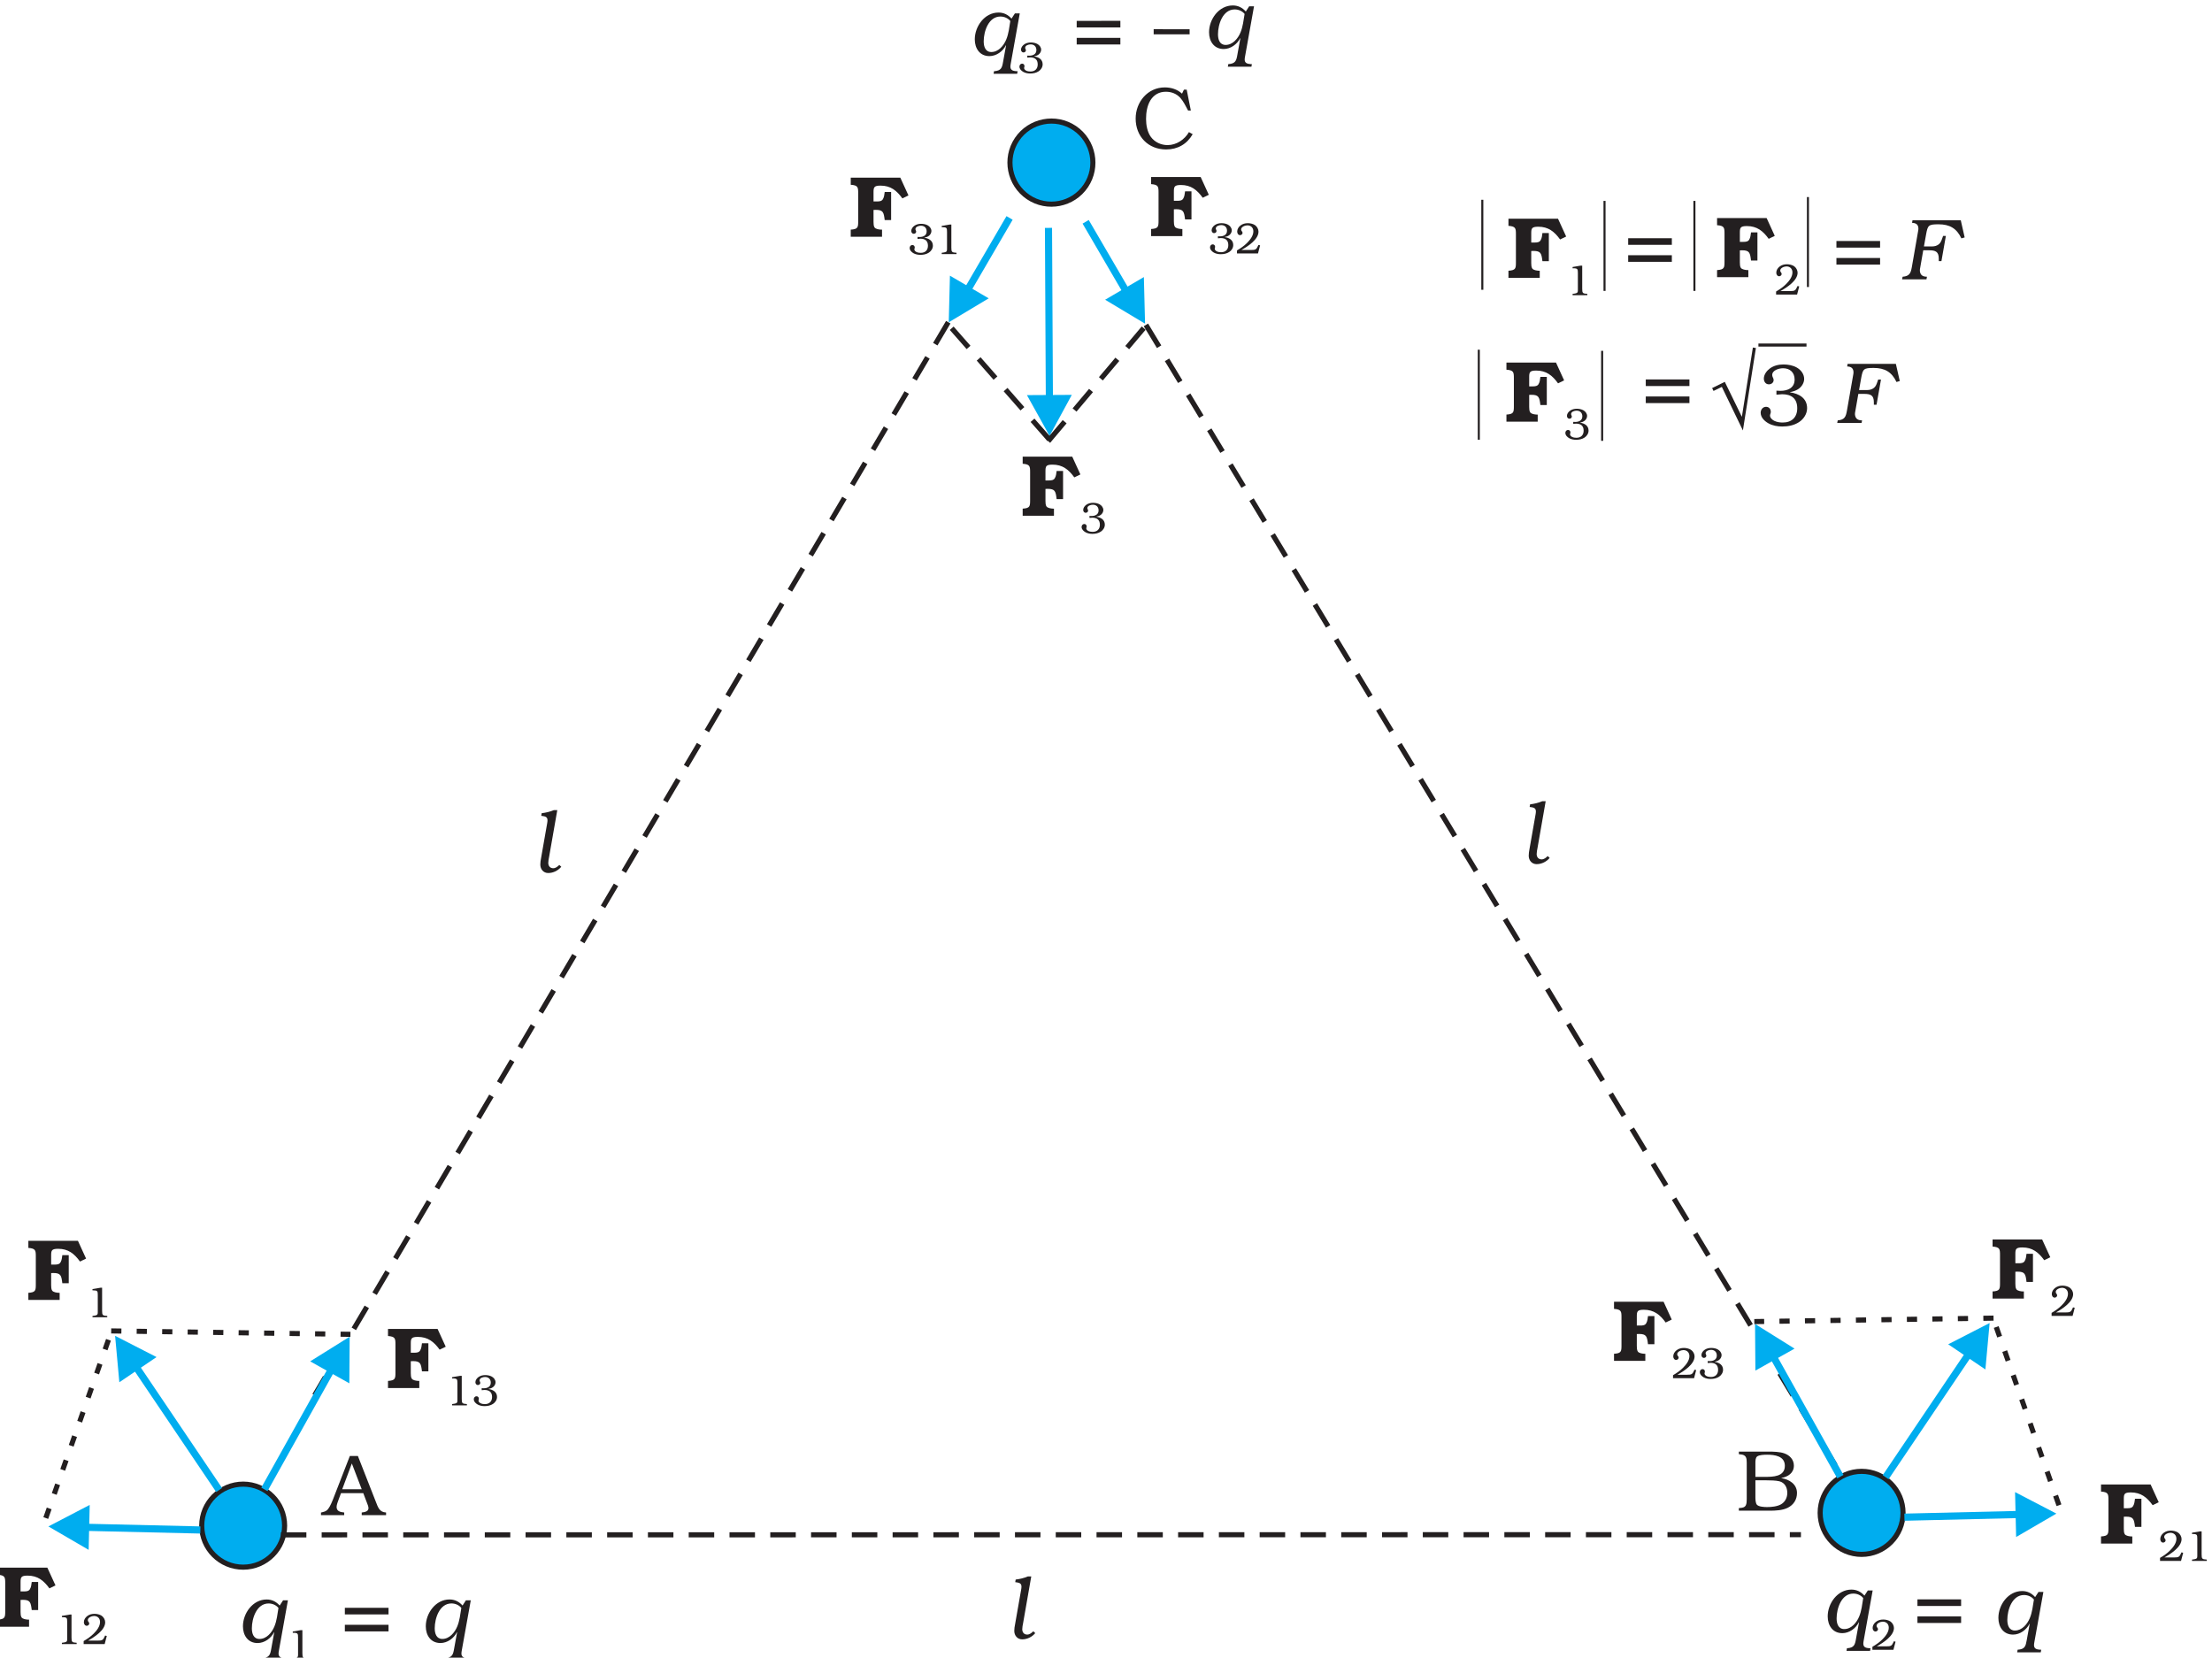 <?xml version="1.0" encoding="UTF-8" standalone="no"?>
<svg
   xmlns:dc="http://purl.org/dc/elements/1.1/"
   xmlns:cc="http://creativecommons.org/ns#"
   xmlns:rdf="http://www.w3.org/1999/02/22-rdf-syntax-ns#"
   xmlns:svg="http://www.w3.org/2000/svg"
   xmlns="http://www.w3.org/2000/svg"
   xmlns:sodipodi="http://sodipodi.sourceforge.net/DTD/sodipodi-0.dtd"
   xmlns:inkscape="http://www.inkscape.org/namespaces/inkscape"
   width="197.897mm"
   height="148.311mm"
   viewBox="0 0 197.897 148.311"
   version="1.1"
   id="svg15504"
   inkscape:version="1.0.2 (e86c870, 2021-01-15)"
   sodipodi:docname="1-10.svg">
  <defs
     id="defs15498">
    <clipPath
       clipPathUnits="userSpaceOnUse"
       id="clipPath14760">
      <path
         d="m 587.637,1691.25 907.983,0.13 0.09,-679.99 -907.983,-0.12 z"
         id="path14758" />
    </clipPath>
  </defs>
  <sodipodi:namedview
     id="base"
     pagecolor="#ffffff"
     bordercolor="#666666"
     borderopacity="1.0"
     inkscape:pageopacity="0.0"
     inkscape:pageshadow="2"
     inkscape:zoom="0.35"
     inkscape:cx="-17.849029"
     inkscape:cy="368.20291"
     inkscape:document-units="mm"
     inkscape:current-layer="layer1"
     inkscape:document-rotation="0"
     showgrid="false"
     inkscape:window-width="1624"
     inkscape:window-height="1020"
     inkscape:window-x="228"
     inkscape:window-y="0"
     inkscape:window-maximized="0" />
  <g
     inkscape:label="Layer 1"
     inkscape:groupmode="layer"
     id="layer1"
     transform="translate(-6.612,-50.746)">
    <g
       id="g14754"
       transform="matrix(0.219,0,0,-0.219,-123.232,420.947)">
      <g
         id="g14756"
         clip-path="url(#clipPath14760)">
        <g
           id="g14762"
           transform="translate(964.016,1610.57)">
          <path
             d="m 0,0 -3.328,7.27 h -20.25 V 4.36 c 2.972,-0.21 3.042,-1.03 3.042,-3.47 V -10.5 c 0,-2.52 -0.07,-3.29 -3.042,-3.47 v -2.91 h 12.781 v 2.91 h -0.391 c -0.781,0.03 -2.16,0.21 -2.656,0.88 -0.391,0.54 -0.426,1.57 -0.426,2.27 v 4.9 c 0.32,0 0.602,0.03 0.887,0.03 3.043,0 3.293,-0.99 3.68,-4.18 h 2.621 V 1.42 h -2.621 c -0.141,-0.99 -0.211,-2.09 -0.743,-2.94 -0.461,-0.85 -1.488,-0.93 -2.371,-0.93 h -1.453 v 3.66 c 0,2.09 0.145,2.8 2.867,2.8 4.11,0 6.586,-1.99 8.922,-5.22 L 0,0"
             style="fill:#231f20;fill-opacity:1;fill-rule:evenodd;stroke:none"
             id="path14764" />
          <g
             id="g14766"
             transform="translate(4.867,-17.67)">
            <path
               d="m 0,0 c 1.91,0 3.097,-0.87 3.097,-2.87 0,-1.85 -1.132,-2.91 -2.957,-2.91 -0.585,0 -1.222,0.08 -1.753,0.35 -0.387,0.19 -0.848,0.6 -0.848,1.07 0,0.12 0.035,0.23 0.07,0.33 0.055,0.16 0.09,0.25 0.09,0.43 0,0.58 -0.375,1.02 -0.977,1.02 -0.652,0 -1.093,-0.58 -1.093,-1.2 0,-0.98 0.793,-1.72 1.574,-2.17 0.867,-0.48 1.855,-0.65 2.832,-0.65 1.203,0 2.391,0.23 3.418,0.89 0.953,0.62 1.66,1.69 1.66,2.85 0,2.06 -1.66,2.98 -3.484,3.25 v 0.03 c 0.722,0.16 1.293,0.31 1.894,0.78 0.563,0.44 0.989,1.19 0.989,1.92 0,1 -0.672,1.86 -1.52,2.34 C 2.211,5.9 1.203,6.08 0.316,6.08 -0.692,6.07 -1.649,5.86 -2.481,5.26 -3.117,4.8 -3.719,4.01 -3.719,3.18 c 0,-0.6 0.356,-1.17 1.027,-1.17 0.512,0 0.973,0.34 0.973,0.89 0,0.18 -0.07,0.35 -0.16,0.51 -0.051,0.14 -0.141,0.32 -0.141,0.48 0,1.03 1.418,1.41 2.231,1.41 1.418,0 2.355,-0.87 2.355,-2.31 0,-1.7 -1.398,-2.3 -2.902,-2.3 L -1.153,0.72 V -0.1 L 0,0"
               style="fill:#231f20;fill-opacity:1;fill-rule:evenodd;stroke:none"
               id="path14768" />
            <g
               id="g14770"
               transform="translate(12.656,5.78)">
              <path
                 d="M 0,0 H -0.656 L -3.93,-0.55 v -0.54 h 0.356 c 1.699,0 1.805,-0.33 1.805,-1.91 v -6.77 c 0,-0.3 0,-0.66 -0.055,-0.87 -0.051,-0.25 -0.16,-0.41 -0.371,-0.51 -0.477,-0.25 -1.203,-0.3 -1.735,-0.39 v -0.53 h 6.036 v 0.53 C 0.195,-11.4 0,-11.26 0,-9.4 V 0"
                 style="fill:#231f20;fill-opacity:1;fill-rule:evenodd;stroke:none"
                 id="path14772" />
              <g
                 id="g14774"
                 transform="translate(-289.305,-548.52)">
                <path
                   d="m 0,0 c 9.329,0 16.93,7.61 16.926,16.95 0,9.34 -7.601,16.96 -16.93,16.96 -9.324,0 -16.925,-7.62 -16.925,-16.96 C -16.925,7.61 -9.324,-0.01 0,0"
                   style="fill:#00adef;fill-opacity:1;fill-rule:evenodd;stroke:none"
                   id="path14776" />
                <g
                   id="g14778"
                   transform="matrix(0.999,1.369e-4,-1.371e-4,1.001,-1.54e-4,-0.003)">
                  <path
                     d="M 0,0 C 9.337,0 16.947,7.61 16.944,16.94 16.945,26.28 9.338,33.89 0.001,33.89 -9.332,33.89 -16.942,26.28 -16.943,16.94 -16.94,7.61 -9.333,0 0,0 Z"
                     style="fill:none;stroke:#231f20;stroke-width:2.085;stroke-linecap:butt;stroke-linejoin:miter;stroke-miterlimit:2.613;stroke-dasharray:none;stroke-opacity:1"
                     id="path14780" />
                  <g
                     id="g14782"
                     transform="matrix(1.001,-1.369e-4,1.371e-4,0.999,340.084,587.268)">
                    <path
                       d="m 0,0 c -7.74,5.23 -18.31,3.17 -23.54,-4.58 -5.21,-7.76 -3.16,-18.34 4.58,-23.57 7.75,-5.23 18.31,-3.17 23.53,4.58 C 9.79,-15.81 7.74,-5.23 0,0"
                       style="fill:#00adef;fill-opacity:1;fill-rule:evenodd;stroke:none"
                       id="path14784" />
                    <g
                       id="g14786"
                       transform="matrix(0.999,1.369e-4,-1.371e-4,1.001,6.919e-4,0.002)">
                      <path
                         d="m 0,0 c -7.75,5.23 -18.33,3.17 -23.56,-4.57 -5.22,-7.76 -3.17,-18.33 4.58,-23.56 7.75,-5.23 18.33,-3.18 23.55,4.58 C 9.8,-15.8 7.75,-5.23 0,0 Z"
                         style="fill:none;stroke:#231f20;stroke-width:2.085;stroke-linecap:butt;stroke-linejoin:miter;stroke-miterlimit:2.613;stroke-dasharray:none;stroke-opacity:1"
                         id="path14788" />
                      <g
                         id="g14790"
                         transform="translate(-51.687,-79.19)">
                        <path
                           d="M 0,0 -259.173,-437.92"
                           style="fill:none;stroke:#231f20;stroke-width:2.085;stroke-linecap:butt;stroke-linejoin:miter;stroke-miterlimit:2.613;stroke-dasharray:10.423, 6.254;stroke-dashoffset:0;stroke-opacity:1"
                           id="path14792" />
                        <g
                           id="g14794"
                           transform="translate(-272.975,-494.9)">
                          <path
                             d="M 0,0 H 621.592"
                             style="fill:none;stroke:#231f20;stroke-width:2.085;stroke-linecap:butt;stroke-linejoin:miter;stroke-miterlimit:2.613;stroke-dasharray:10.423, 6.254;stroke-dashoffset:0;stroke-opacity:1"
                             id="path14796" />
                          <g
                             id="g14798"
                             transform="translate(353.802,493.79)">
                            <path
                               d="M 0,0 283.28,-467.91"
                               style="fill:none;stroke:#231f20;stroke-width:2.085;stroke-linecap:butt;stroke-linejoin:miter;stroke-miterlimit:2.613;stroke-dasharray:10.423, 6.254;stroke-dashoffset:0;stroke-opacity:1"
                               id="path14800" />
                            <g
                               id="g14802"
                               transform="translate(-433.357,-490.7)">
                              <path
                                 d="M 0,0 46.626,-1.09"
                                 style="fill:none;stroke:#00adef;stroke-width:2.918;stroke-linecap:butt;stroke-linejoin:miter;stroke-miterlimit:2.613;stroke-dasharray:none;stroke-opacity:1"
                                 id="path14804" />
                              <g
                                 id="g14806"
                                 transform="matrix(1.001,-1.369e-4,1.371e-4,0.999,1.378,9.144)">
                                <path
                                   d="M 0,0 -16.875,-8.79 -0.426,-18.36 0,0"
                                   style="fill:#00adef;fill-opacity:1;fill-rule:evenodd;stroke:none"
                                   id="path14808" />
                                <g
                                   id="g14810"
                                   transform="matrix(0.999,1.369e-4,-1.371e-4,1.001,19.055,56.215)">
                                <path
                                   d="M 0,0 33.849,-50.08"
                                   style="fill:none;stroke:#00adef;stroke-width:2.918;stroke-linecap:butt;stroke-linejoin:miter;stroke-miterlimit:2.613;stroke-dasharray:none;stroke-opacity:1"
                                   id="path14812" />
                                <g
                                   id="g14814"
                                   transform="matrix(1.001,-1.369e-4,1.371e-4,0.999,8.255,4.181)">
                                <path
                                   d="M 0,0 -16.926,8.68 -15.191,-10.29 0,0"
                                   style="fill:#00adef;fill-opacity:1;fill-rule:evenodd;stroke:none"
                                   id="path14816" />
                                <g
                                   id="g14818"
                                   transform="matrix(0.999,1.369e-4,-1.371e-4,1.001,364.739,391.898)">
                                <path
                                   d="M 0,0 -0.35,69.36"
                                   style="fill:none;stroke:#00adef;stroke-width:2.918;stroke-linecap:butt;stroke-linejoin:miter;stroke-miterlimit:2.613;stroke-dasharray:none;stroke-opacity:1"
                                   id="path14820" />
                                <g
                                   id="g14822"
                                   transform="matrix(1.001,-1.369e-4,1.371e-4,0.999,-9.174,1.103)">
                                <path
                                   d="M 0,0 9.25,-16.64 18.33,0.1 0,0"
                                   style="fill:#00adef;fill-opacity:1;fill-rule:evenodd;stroke:none"
                                   id="path14824" />
                                <g
                                   id="g14826"
                                   transform="matrix(0.999,1.369e-4,-1.371e-4,1.001,-284.243,-398.234)">
                                <path
                                   d="M 0,0 -27.297,-48.77"
                                   style="fill:none;stroke:#00adef;stroke-width:2.918;stroke-linecap:butt;stroke-linejoin:miter;stroke-miterlimit:2.613;stroke-dasharray:none;stroke-opacity:1"
                                   id="path14828" />
                                <g
                                   id="g14830"
                                   transform="matrix(1.001,-1.369e-4,1.371e-4,0.999,7.441,-5.483)">
                                <path
                                   d="M 0,0 0.14,19.04 -15.997,8.97 0,0"
                                   style="fill:#00adef;fill-opacity:1;fill-rule:evenodd;stroke:none"
                                   id="path14832" />
                                <g
                                   id="g14834"
                                   transform="matrix(0.999,1.369e-4,-1.371e-4,1.001,252.69,446.892)">
                                <path
                                   d="M 0,0 17.048,29.19"
                                   style="fill:none;stroke:#00adef;stroke-width:2.918;stroke-linecap:butt;stroke-linejoin:miter;stroke-miterlimit:2.613;stroke-dasharray:none;stroke-opacity:1"
                                   id="path14836" />
                                <g
                                   id="g14838"
                                   transform="matrix(1.001,-1.369e-4,1.371e-4,0.999,-7.342,5.625)">
                                <path
                                   d="M 0,0 -0.484,-19.04 15.836,-9.26 0,0"
                                   style="fill:#00adef;fill-opacity:1;fill-rule:evenodd;stroke:none"
                                   id="path14840" />
                                <g
                                   id="g14842"
                                   transform="matrix(0.999,1.369e-4,-1.371e-4,1.001,-342.641,-431.116)">
                                <path
                                   d="M 0,0 97.826,-1.4"
                                   style="fill:none;stroke:#231f20;stroke-width:2.085;stroke-linecap:butt;stroke-linejoin:miter;stroke-miterlimit:2.613;stroke-dasharray:4.169, 6.254;stroke-dashoffset:0;stroke-opacity:1"
                                   id="path14844" />
                                <g
                                   id="g14846"
                                   transform="translate(383.69,363.79)">
                                <path
                                   d="M 0,0 -41.646,47.35"
                                   style="fill:none;stroke:#231f20;stroke-width:2.085;stroke-linecap:butt;stroke-linejoin:miter;stroke-miterlimit:2.613;stroke-dasharray:10.423, 6.254;stroke-dashoffset:0;stroke-opacity:1"
                                   id="path14848" />
                                <g
                                   id="g14850"
                                   transform="translate(-384.805,-367.42)">
                                <path
                                   d="M 0,0 -27.466,-77.91"
                                   style="fill:none;stroke:#231f20;stroke-width:2.085;stroke-linecap:butt;stroke-linejoin:miter;stroke-miterlimit:2.613;stroke-dasharray:4.169, 6.254;stroke-dashoffset:0;stroke-opacity:1"
                                   id="path14852" />
                                <g
                                   id="g14854"
                                   transform="translate(384.335,366.71)">
                                <path
                                   d="M 0,0 40.48,47.84"
                                   style="fill:none;stroke:#231f20;stroke-width:2.085;stroke-linecap:butt;stroke-linejoin:miter;stroke-miterlimit:2.613;stroke-dasharray:10.423, 6.254;stroke-dashoffset:0;stroke-opacity:1"
                                   id="path14856" />
                                <g
                                   id="g14858"
                                   transform="translate(31.79,61.36)">
                                <path
                                   d="M 0,0 -16.46,28.18"
                                   style="fill:none;stroke:#00adef;stroke-width:2.918;stroke-linecap:butt;stroke-linejoin:miter;stroke-miterlimit:2.613;stroke-dasharray:none;stroke-opacity:1"
                                   id="path14860" />
                                <g
                                   id="g14862"
                                   transform="matrix(1.001,-1.369e-4,1.371e-4,0.999,-8.509,-3.627)">
                                <path
                                   d="M 0,0 16.32,-9.78 15.83,9.26 0,0"
                                   style="fill:#00adef;fill-opacity:1;fill-rule:evenodd;stroke:none"
                                   id="path14864" />
                                <g
                                   id="g14866"
                                   transform="translate(-416.298,-391.74)">
                                <path
                                   d="m 0,0 -3.328,7.27 h -20.25 V 4.36 c 2.973,-0.22 3.043,-1.03 3.043,-3.48 V -10.5 c 0,-2.52 -0.07,-3.3 -3.043,-3.48 v -2.9 h 12.781 v 2.9 h -0.39 c -0.782,0.04 -2.161,0.22 -2.657,0.89 -0.39,0.53 -0.425,1.56 -0.425,2.27 v 4.89 c 0.32,0 0.601,0.04 0.886,0.04 3.043,0 3.293,-0.99 3.68,-4.18 h 2.621 V 1.41 h -2.621 c -0.141,-0.99 -0.211,-2.09 -0.742,-2.94 -0.461,-0.85 -1.489,-0.92 -2.371,-0.92 h -1.453 V 1.2 c 0,2.09 0.144,2.8 2.867,2.8 4.109,0 6.586,-1.98 8.922,-5.21 L 0,0"
                                   style="fill:#231f20;fill-opacity:1;fill-rule:evenodd;stroke:none"
                                   id="path14868" />
                                <g
                                   id="g14870"
                                   transform="translate(6.547,-11.9)">
                                <path
                                   d="M 0,0 H -0.652 L -3.93,-0.55 v -0.53 h 0.356 c 1.699,0 1.804,-0.34 1.804,-1.91 v -6.77 c 0,-0.3 0,-0.66 -0.054,-0.87 -0.051,-0.25 -0.157,-0.41 -0.371,-0.52 -0.477,-0.25 -1.204,-0.3 -1.735,-0.39 v -0.53 h 6.035 v 0.53 C 0.195,-11.4 0,-11.25 0,-9.39 V 0"
                                   style="fill:#231f20;fill-opacity:1;fill-rule:evenodd;stroke:none"
                                   id="path14872" />
                                <g
                                   id="g14874"
                                   transform="translate(399.651,332.26)">
                                <path
                                   d="m 0,0 -3.33,7.27 h -20.25 v -2.9 c 2.97,-0.22 3.04,-1.03 3.04,-3.48 v -11.38 c 0,-2.52 -0.07,-3.3 -3.04,-3.48 v -2.91 h 12.78 v 2.91 h -0.39 c -0.78,0.04 -2.16,0.22 -2.66,0.89 -0.39,0.53 -0.42,1.56 -0.42,2.27 v 4.89 c 0.32,0 0.6,0.04 0.88,0.04 3.05,0 3.3,-1 3.68,-4.19 h 2.63 V 1.42 h -2.63 c -0.14,-0.99 -0.21,-2.09 -0.74,-2.94 -0.46,-0.85 -1.49,-0.93 -2.37,-0.93 h -1.45 v 3.66 c 0,2.09 0.14,2.8 2.87,2.8 4.1,0 6.58,-1.99 8.92,-5.21 L 0,0"
                                   style="fill:#231f20;fill-opacity:1;fill-rule:evenodd;stroke:none"
                                   id="path14876" />
                                <g
                                   id="g14878"
                                   transform="translate(4.86,-17.67)">
                                <path
                                   d="m 0,0 c 1.91,0 3.1,-0.87 3.1,-2.87 0,-1.84 -1.13,-2.91 -2.95,-2.91 -0.59,0 -1.23,0.09 -1.76,0.35 -0.39,0.2 -0.85,0.61 -0.85,1.07 0,0.12 0.04,0.23 0.07,0.33 0.06,0.16 0.09,0.25 0.09,0.43 0,0.58 -0.37,1.03 -0.97,1.03 -0.66,0 -1.1,-0.59 -1.1,-1.21 0,-0.97 0.8,-1.72 1.58,-2.16 0.86,-0.48 1.85,-0.66 2.83,-0.66 1.2,0 2.39,0.23 3.42,0.89 0.95,0.62 1.66,1.69 1.66,2.86 0,2.05 -1.66,2.98 -3.49,3.24 V 0.43 C 2.36,0.59 2.93,0.73 3.53,1.2 4.09,1.65 4.52,2.39 4.52,3.12 4.52,4.13 3.84,4.98 3,5.46 2.22,5.9 1.21,6.08 0.32,6.08 -0.69,6.08 -1.64,5.86 -2.48,5.26 -3.11,4.8 -3.71,4.02 -3.71,3.19 c 0,-0.61 0.35,-1.18 1.02,-1.18 0.51,0 0.98,0.34 0.98,0.89 0,0.18 -0.07,0.36 -0.16,0.52 -0.06,0.14 -0.14,0.32 -0.14,0.47 0,1.03 1.41,1.41 2.23,1.41 1.41,0 2.35,-0.87 2.35,-2.31 0,-1.7 -1.4,-2.3 -2.9,-2.3 L -1.15,0.72 V -0.09 L 0,0"
                                   style="fill:#231f20;fill-opacity:1;fill-rule:evenodd;stroke:none"
                                   id="path14880" />
                                <g
                                   id="g14882"
                                   transform="translate(193.59,114.87)">
                                <path
                                   d="m 0,0 -3.33,7.27 h -20.25 v -2.9 c 2.98,-0.22 3.05,-1.04 3.05,-3.48 v -11.38 c 0,-2.52 -0.07,-3.3 -3.05,-3.48 v -2.91 h 12.78 v 2.91 h -0.39 c -0.78,0.04 -2.16,0.22 -2.65,0.89 -0.39,0.53 -0.43,1.56 -0.43,2.27 v 4.89 c 0.32,0 0.6,0.04 0.89,0.04 3.04,0 3.29,-1 3.68,-4.19 h 2.62 V 1.42 H -9.7 c -0.14,-0.99 -0.21,-2.09 -0.74,-2.94 -0.47,-0.85 -1.49,-0.93 -2.38,-0.93 h -1.45 v 3.66 c 0,2.09 0.15,2.8 2.87,2.8 4.11,0 6.58,-1.99 8.92,-5.21 L 0,0"
                                   style="fill:#231f20;fill-opacity:1;fill-rule:evenodd;stroke:none"
                                   id="path14884" />
                                <g
                                   id="g14886"
                                   transform="translate(6.55,-11.89)">
                                <path
                                   d="m 0,0 h -0.65 l -3.28,-0.56 v -0.53 h 0.35 c 1.7,0.01 1.81,-0.33 1.81,-1.91 v -6.77 c 0,-0.3 0,-0.65 -0.06,-0.87 -0.05,-0.24 -0.15,-0.4 -0.37,-0.51 -0.47,-0.25 -1.2,-0.3 -1.73,-0.39 v -0.54 l 6.03,0.01 v 0.53 C 0.19,-11.4 0,-11.26 0,-9.4 V 0"
                                   style="fill:#231f20;fill-opacity:1;fill-rule:evenodd;stroke:none"
                                   id="path14888" />
                                <g
                                   id="g14890"
                                   transform="translate(115.3,-543.37)">
                                <path
                                   d="m 0,0 c -1.42,1.59 -3.19,2.47 -5.31,2.47 -5.7,0 -9.7,-5.63 -9.7,-10.95 0,-3.69 2.01,-6.85 5.98,-6.85 2.83,0 5.52,1.96 6.73,4.44 l 0.07,-0.07 -1.21,-6.64 c -0.42,-2.44 -0.74,-3.72 -3.71,-3.89 l -0.18,-1.07 H 2.3 l 0.17,1.07 H 2.01 c -1.27,0.1 -2.47,0.31 -2.47,1.87 0,0.39 0.07,0.78 0.14,1.21 L 3.36,2.12 H 1.38 Z m -0.5,-1 c -0.42,-2.52 -0.67,-5.18 -1.66,-7.55 -1.03,-2.48 -3.19,-5.11 -6.09,-5.11 -2.45,0 -3.12,2.24 -3.12,4.36 0,4.04 1.95,10.14 6.84,10.14 1.52,0 3.08,-0.64 4.03,-1.84"
                                   style="fill:#231f20;fill-opacity:1;fill-rule:evenodd;stroke:none"
                                   id="path14892" />
                                <g
                                   id="g14894"
                                   transform="translate(12.71,-18.81)">
                                <path
                                   d="M 0,0 -0.7,0.17 -0.8,-0.08 C -1.52,-1.76 -1.93,-1.9 -3.72,-1.9 h -3.89 v 0.04 c 2.49,1.38 6.95,4.21 6.95,7.46 0,1.02 -0.6,2.09 -1.45,2.67 -0.82,0.53 -1.93,0.78 -2.9,0.78 -1.1,0 -2.14,-0.26 -3.01,-0.94 -0.78,-0.6 -1.35,-1.49 -1.35,-2.5 0,-0.69 0.41,-1.45 1.19,-1.45 0.48,0 1.01,0.41 1.01,0.92 0,0.3 -0.14,0.5 -0.32,0.71 -0.18,0.21 -0.27,0.41 -0.27,0.69 0,1.1 1.65,1.69 2.53,1.69 1.47,0 2.46,-0.96 2.46,-2.45 0,-1.83 -1.34,-3.51 -2.56,-4.73 -1.22,-1.24 -2.64,-2.2 -4.13,-3.07 v -1.24 h 8.59 L 0,0"
                                   style="fill:#231f20;fill-opacity:1;fill-rule:evenodd;stroke:none"
                                   id="path14896" />
                                <g
                                   id="g14898"
                                   transform="translate(-265.44,666)">
                                <path
                                   d="m 0,0 c -1.41,1.6 -3.18,2.48 -5.31,2.48 -5.7,0 -9.7,-5.63 -9.7,-10.95 0,-3.69 2.02,-6.85 5.98,-6.85 2.84,0 5.53,1.96 6.73,4.44 l 0.07,-0.07 -1.2,-6.64 c -0.42,-2.44 -0.74,-3.72 -3.72,-3.9 l -0.18,-1.06 H 2.3 l 0.18,1.06 H 2.02 c -1.27,0.11 -2.48,0.32 -2.48,1.88 0,0.39 0.07,0.78 0.15,1.21 L 3.36,2.13 H 1.38 Z m -0.49,-0.99 c -0.43,-2.52 -0.68,-5.18 -1.67,-7.55 -1.02,-2.48 -3.18,-5.11 -6.08,-5.11 -2.45,0 -3.12,2.23 -3.12,4.36 0,4.04 1.95,10.14 6.83,10.14 1.52,0 3.08,-0.64 4.04,-1.84"
                                   style="fill:#231f20;fill-opacity:1;fill-rule:evenodd;stroke:none"
                                   id="path14900" />
                                <g
                                   id="g14902"
                                   transform="translate(-394.678,-651.24)">
                                <path
                                   d="m 0,0 c -1.414,1.59 -3.184,2.48 -5.309,2.48 -5.699,0 -9.699,-5.64 -9.699,-10.96 0,-3.68 2.016,-6.84 5.981,-6.84 2.832,0 5.523,1.95 6.726,4.43 l 0.07,-0.07 -1.203,-6.63 c -0.422,-2.44 -0.742,-3.72 -3.715,-3.9 l -0.179,-1.06 h 9.629 l 0.179,1.06 H 2.019 c -1.273,0.11 -2.48,0.32 -2.48,1.88 0,0.39 0.074,0.78 0.144,1.2 l 3.68,20.54 h -1.98 z m -0.496,-0.99 c -0.422,-2.52 -0.672,-5.18 -1.664,-7.56 -1.024,-2.48 -3.184,-5.1 -6.086,-5.1 -2.446,0 -3.117,2.23 -3.117,4.36 0,4.04 1.949,10.14 6.832,10.14 1.523,0 3.082,-0.64 4.035,-1.84"
                                   style="fill:#231f20;fill-opacity:1;fill-rule:evenodd;stroke:none"
                                   id="path14904" />
                                <g
                                   id="g14906"
                                   transform="translate(74.703,0.01)">
                                <path
                                   d="m 0,0 c -1.418,1.6 -3.187,2.48 -5.312,2.48 -5.7,0 -9.7,-5.64 -9.7,-10.96 0,-3.69 2.02,-6.84 5.985,-6.84 2.832,0 5.523,1.95 6.726,4.44 l 0.071,-0.07 -1.204,-6.64 c -0.425,-2.44 -0.746,-3.72 -3.718,-3.9 l -0.176,-1.07 9.629,0.01 0.176,1.06 H 2.016 c -1.274,0.11 -2.477,0.32 -2.477,1.88 0,0.39 0.07,0.78 0.141,1.21 L 3.363,2.13 H 1.379 Z m -0.496,-0.99 c -0.426,-2.52 -0.672,-5.18 -1.664,-7.55 -1.027,-2.49 -3.188,-5.11 -6.09,-5.11 -2.441,0 -3.113,2.23 -3.113,4.36 0,4.04 1.945,10.14 6.832,10.14 1.519,0 3.078,-0.64 4.035,-1.84"
                                   style="fill:#231f20;fill-opacity:1;fill-rule:evenodd;stroke:none"
                                   id="path14908" />
                                <g
                                   id="g14910"
                                   transform="translate(-65.426,-10.06)">
                                <path
                                   d="m 0,0 h -0.656 l -3.273,-0.56 v -0.53 h 0.351 c 1.699,0 1.809,-0.33 1.809,-1.91 v -6.77 c 0,-0.3 0,-0.66 -0.055,-0.87 -0.055,-0.25 -0.16,-0.41 -0.371,-0.51 -0.481,-0.25 -1.203,-0.3 -1.734,-0.39 v -0.53 h 6.035 v 0.53 C 0.196,-11.4 0,-11.26 0,-9.4 V 0"
                                   style="fill:#231f20;fill-opacity:1;fill-rule:evenodd;stroke:none"
                                   id="path14912" />
                                <g
                                   id="g14914"
                                   transform="translate(35.192,9.14)">
                                <path
                                   d="M 0,0 -17.844,-0.01 V -2.7 H 0 Z M 0,-6.95 -17.844,-6.96 V -9.65 H 0 v 2.7"
                                   style="fill:#231f20;fill-opacity:1;fill-rule:evenodd;stroke:none"
                                   id="path14916" />
                                <g
                                   id="g14918"
                                   transform="translate(642.429,3.43)">
                                <path
                                   d="M 0,0 H -17.84 V -2.7 H 0 Z M 0,-6.95 H -17.84 V -9.64 H 0 v 2.69"
                                   style="fill:#231f20;fill-opacity:1;fill-rule:evenodd;stroke:none"
                                   id="path14920" />
                                <g
                                   id="g14922"
                                   transform="translate(30.24,0.93)">
                                <path
                                   d="m 0,0 c -1.42,1.59 -3.18,2.48 -5.31,2.48 -5.7,0 -9.7,-5.64 -9.7,-10.96 0,-3.69 2.02,-6.84 5.99,-6.84 2.83,0 5.51,1.95 6.72,4.43 l 0.07,-0.07 -1.2,-6.63 c -0.43,-2.45 -0.75,-3.73 -3.72,-3.9 l -0.18,-1.07 H 2.3 l 0.18,1.07 H 2.02 c -1.28,0.1 -2.48,0.31 -2.48,1.88 0,0.38 0.07,0.77 0.14,1.2 L 3.37,2.12 H 1.38 Z m -0.49,-1 c -0.43,-2.52 -0.68,-5.18 -1.67,-7.55 -1.02,-2.48 -3.19,-5.11 -6.09,-5.11 -2.44,0 -3.11,2.24 -3.11,4.37 0,4.04 1.94,10.14 6.83,10.14 1.52,0 3.08,-0.64 4.04,-1.85"
                                   style="fill:#231f20;fill-opacity:1;fill-rule:evenodd;stroke:none"
                                   id="path14924" />
                                <g
                                   id="g14926"
                                   transform="translate(-418.17,644.89)">
                                <path
                                   d="m 0,0 c -1.41,1.59 -3.18,2.48 -5.3,2.48 -5.703,0 -9.703,-5.64 -9.703,-10.96 0,-3.68 2.015,-6.84 5.98,-6.84 2.832,0 5.523,1.95 6.723,4.43 l 0.07,-0.07 -1.2,-6.63 c -0.42,-2.44 -0.74,-3.72 -3.714,-3.9 l -0.18,-1.06 H 2.31 l 0.18,1.06 H 2.02 c -1.27,0.11 -2.48,0.32 -2.48,1.88 0,0.39 0.08,0.78 0.15,1.2 L 3.37,2.13 H 1.39 Z m -0.49,-0.99 c -0.42,-2.52 -0.67,-5.18 -1.67,-7.56 -1.02,-2.48 -3.18,-5.1 -6.082,-5.1 -2.445,0 -3.117,2.23 -3.117,4.36 0,4.04 1.949,10.14 6.829,10.14 1.53,0 3.09,-0.64 4.04,-1.84"
                                   style="fill:#231f20;fill-opacity:1;fill-rule:evenodd;stroke:none"
                                   id="path14928" />
                                <g
                                   id="g14930"
                                   transform="translate(7.6,-15.83)">
                                <path
                                   d="m 0,0 c 1.91,0 3.1,-0.87 3.1,-2.87 0,-1.85 -1.14,-2.91 -2.96,-2.91 -0.58,0 -1.22,0.09 -1.75,0.35 -0.39,0.2 -0.85,0.61 -0.85,1.07 0,0.12 0.03,0.23 0.07,0.33 0.05,0.16 0.09,0.25 0.09,0.43 0,0.58 -0.37,1.03 -0.98,1.03 -0.65,0 -1.09,-0.59 -1.09,-1.21 0,-0.97 0.79,-1.72 1.57,-2.16 0.87,-0.48 1.86,-0.66 2.83,-0.66 1.21,0 2.39,0.23 3.42,0.89 0.96,0.62 1.67,1.69 1.67,2.86 0,2.06 -1.67,2.97 -3.49,3.24 V 0.42 C 2.35,0.58 2.92,0.72 3.52,1.2 4.09,1.65 4.51,2.39 4.51,3.12 4.51,4.13 3.84,4.98 2.99,5.46 2.21,5.9 1.21,6.08 0.32,6.08 -0.69,6.08 -1.65,5.86 -2.48,5.26 -3.11,4.8 -3.72,4.02 -3.72,3.19 c 0,-0.61 0.36,-1.18 1.03,-1.18 0.51,0 0.97,0.34 0.97,0.89 0,0.18 -0.07,0.36 -0.16,0.52 -0.05,0.14 -0.14,0.32 -0.14,0.47 0,1.03 1.42,1.41 2.23,1.41 1.42,0 2.35,-0.87 2.35,-2.31 0,-1.7 -1.39,-2.3 -2.9,-2.3 L -1.15,0.72 V -0.09 L 0,0"
                                   style="fill:#231f20;fill-opacity:1;fill-rule:evenodd;stroke:none"
                                   id="path14932" />
                                <g
                                   id="g14934"
                                   transform="translate(36.87,14.92)">
                                <path
                                   d="M 0,0 -17.84,-0.01 V -2.7 H 0 Z M 0,-6.95 -17.84,-6.96 V -9.65 H 0 v 2.7"
                                   style="fill:#231f20;fill-opacity:1;fill-rule:evenodd;stroke:none"
                                   id="path14936" />
                                <g
                                   id="g14938"
                                   transform="translate(225.29,-88.81)">
                                <path
                                   d="M 0,0 H -17.84 V -2.7 H 0 Z m 0,-6.95 h -17.84 v -2.7 H 0 v 2.7"
                                   style="fill:#231f20;fill-opacity:1;fill-rule:evenodd;stroke:none"
                                   id="path14940" />
                                <g
                                   id="g14942"
                                   transform="translate(-455.318,-233.64)">
                                <path
                                   d="m 0,0 h -1.379 c -1.594,-0.67 -3.293,-1.06 -4.992,-1.27 l -0.18,-1.07 C -5.098,-2.55 -4,-2.62 -4,-4.18 -4,-4.6 -4.07,-5 -4.141,-5.42 l -2.48,-14.15 c -0.176,-0.85 -0.316,-1.81 -0.316,-2.69 0,-1.88 1.273,-3.45 3.218,-3.45 2.09,0 4.039,1 5.348,2.56 l -0.813,0.74 c -0.675,-0.67 -1.488,-1.34 -2.48,-1.34 -1.203,0 -1.945,0.81 -2.016,2.02 v 0.17 c 0,0.71 0.176,1.71 0.317,2.35 L 0,0"
                                   style="fill:#231f20;fill-opacity:1;fill-rule:evenodd;stroke:none"
                                   id="path14944" />
                                <g
                                   id="g14946"
                                   transform="translate(193.628,-313.08)">
                                <path
                                   d="M 0,0 H -1.38 C -2.97,-0.68 -4.67,-1.07 -6.37,-1.28 L -6.55,-2.34 C -5.1,-2.56 -4,-2.63 -4,-4.18 -4,-4.61 -4.07,-5 -4.14,-5.43 l -2.48,-14.15 c -0.18,-0.85 -0.32,-1.8 -0.32,-2.69 0,-1.88 1.28,-3.44 3.22,-3.44 2.09,0 4.04,0.99 5.35,2.55 l -0.81,0.75 c -0.68,-0.68 -1.49,-1.35 -2.48,-1.35 -1.21,0 -1.95,0.81 -2.02,2.02 v 0.18 c 0,0.71 0.18,1.7 0.32,2.34 L 0,0"
                                   style="fill:#231f20;fill-opacity:1;fill-rule:evenodd;stroke:none"
                                   id="path14948" />
                                <g
                                   id="g14950"
                                   transform="translate(210.15,316.71)">
                                <path
                                   d="M 0,0 H -1.38 C -2.97,-0.68 -4.67,-1.07 -6.37,-1.28 L -6.55,-2.34 C -5.09,-2.55 -4,-2.63 -4,-4.18 -4,-4.61 -4.07,-5 -4.14,-5.43 l -2.48,-14.14 c -0.17,-0.86 -0.31,-1.81 -0.31,-2.7 0,-1.88 1.27,-3.44 3.21,-3.44 2.09,0 4.04,0.99 5.35,2.55 l -0.81,0.75 c -0.68,-0.68 -1.49,-1.35 -2.48,-1.35 -1.2,0 -1.95,0.81 -2.02,2.02 v 0.18 c 0,0.71 0.18,1.7 0.32,2.34 L 0,0"
                                   style="fill:#231f20;fill-opacity:1;fill-rule:evenodd;stroke:none"
                                   id="path14952" />
                                <g
                                   id="g14954"
                                   transform="matrix(0.999,1.369e-4,-1.371e-4,1.001,-160.145,314.352)">
                                <path
                                   d="M 0,0 14.7,-0.01"
                                   style="fill:none;stroke:#231f20;stroke-width:2.085;stroke-linecap:butt;stroke-linejoin:miter;stroke-miterlimit:2.613;stroke-dasharray:none;stroke-opacity:1"
                                   id="path14956" />
                                <g
                                   id="g14958"
                                   transform="translate(134.38,-68.59)">
                                <path
                                   d="M 0,0 V -36.73"
                                   style="fill:none;stroke:#231f20;stroke-width:0.834;stroke-linecap:butt;stroke-linejoin:miter;stroke-miterlimit:2.613;stroke-dasharray:none;stroke-opacity:1"
                                   id="path14960" />
                                <g
                                   id="g14962"
                                   transform="matrix(1.001,-1.369e-4,1.371e-4,0.999,119.591,-14.742)">
                                <path
                                   d="M 0,0 -3.32,7.27 H -23.57 V 4.36 c 2.97,-0.22 3.04,-1.03 3.04,-3.48 V -10.5 c 0,-2.52 -0.07,-3.3 -3.04,-3.48 v -2.9 h 12.78 v 2.9 h -0.39 c -0.78,0.04 -2.16,0.22 -2.66,0.89 -0.39,0.53 -0.42,1.56 -0.42,2.27 v 4.89 c 0.32,0 0.6,0.04 0.88,0.04 3.05,0 3.3,-0.99 3.68,-4.18 h 2.62 V 1.41 H -9.7 c -0.14,-0.99 -0.21,-2.09 -0.74,-2.94 -0.46,-0.85 -1.49,-0.92 -2.37,-0.92 h -1.45 V 1.2 c 0,2.09 0.14,2.8 2.86,2.8 4.11,0 6.59,-1.98 8.92,-5.21 L 0,0"
                                   style="fill:#231f20;fill-opacity:1;fill-rule:evenodd;stroke:none"
                                   id="path14964" />
                                <g
                                   id="g14966"
                                   transform="translate(9.99,-20.65)">
                                <path
                                   d="M 0,0 -0.69,0.17 -0.8,-0.08 C -1.52,-1.76 -1.93,-1.9 -3.72,-1.9 h -3.89 v 0.03 c 2.49,1.39 6.95,4.22 6.95,7.47 0,1.02 -0.6,2.08 -1.45,2.67 -0.81,0.53 -1.93,0.78 -2.9,0.78 -1.1,0 -2.14,-0.27 -3.01,-0.94 -0.78,-0.6 -1.35,-1.49 -1.35,-2.5 0,-0.69 0.41,-1.46 1.19,-1.46 0.48,0 1.01,0.41 1.01,0.93 0,0.3 -0.14,0.49 -0.32,0.71 -0.18,0.21 -0.26,0.4 -0.26,0.69 0,1.1 1.64,1.68 2.53,1.69 1.47,0 2.45,-0.96 2.45,-2.45 0,-1.83 -1.34,-3.51 -2.56,-4.73 -1.22,-1.25 -2.64,-2.2 -4.12,-3.07 v -1.24 h 8.58 L 0,0"
                                   style="fill:#231f20;fill-opacity:1;fill-rule:evenodd;stroke:none"
                                   id="path14968" />
                                <g
                                   id="g14970"
                                   transform="translate(-96.04,-38.39)">
                                <path
                                   d="M 0,0 -3.32,7.27 H -23.57 V 4.36 c 2.97,-0.21 3.04,-1.03 3.04,-3.47 V -10.5 c 0,-2.51 -0.07,-3.29 -3.04,-3.47 v -2.91 h 12.78 v 2.91 h -0.39 c -0.78,0.03 -2.16,0.21 -2.66,0.88 -0.39,0.54 -0.43,1.57 -0.43,2.27 v 4.9 c 0.32,0 0.61,0.03 0.89,0.03 3.04,0 3.29,-0.99 3.68,-4.18 h 2.62 V 1.42 H -9.7 c -0.14,-0.99 -0.21,-2.09 -0.74,-2.94 -0.46,-0.85 -1.49,-0.93 -2.37,-0.93 h -1.46 v 3.66 c 0,2.09 0.15,2.8 2.87,2.8 4.11,0 6.59,-1.99 8.92,-5.22 L 0,0"
                                   style="fill:#231f20;fill-opacity:1;fill-rule:evenodd;stroke:none"
                                   id="path14972" />
                                <g
                                   id="g14974"
                                   transform="translate(4.87,-17.67)">
                                <path
                                   d="m 0,0 c 1.91,0 3.1,-0.87 3.1,-2.87 0,-1.85 -1.13,-2.91 -2.96,-2.91 -0.58,0 -1.22,0.08 -1.75,0.35 -0.39,0.19 -0.85,0.6 -0.85,1.07 0,0.12 0.04,0.23 0.07,0.33 0.06,0.16 0.09,0.25 0.09,0.43 0,0.58 -0.37,1.02 -0.98,1.02 -0.65,0 -1.09,-0.58 -1.09,-1.2 0,-0.98 0.79,-1.72 1.57,-2.17 0.87,-0.48 1.86,-0.65 2.84,-0.65 1.2,0 2.39,0.23 3.41,0.89 0.96,0.62 1.66,1.69 1.66,2.85 0,2.06 -1.66,2.98 -3.48,3.25 v 0.03 c 0.72,0.16 1.29,0.31 1.89,0.78 0.57,0.44 0.99,1.19 0.99,1.92 0,1 -0.67,1.86 -1.52,2.34 C 2.21,5.9 1.2,6.08 0.32,6.08 -0.69,6.07 -1.65,5.86 -2.48,5.26 -3.12,4.8 -3.72,4.01 -3.72,3.18 c 0,-0.6 0.36,-1.17 1.03,-1.17 0.51,0 0.97,0.34 0.97,0.89 0,0.18 -0.07,0.35 -0.16,0.51 -0.05,0.14 -0.14,0.32 -0.14,0.48 0,1.03 1.42,1.41 2.23,1.41 1.42,0 2.36,-0.87 2.36,-2.31 0,-1.7 -1.4,-2.3 -2.9,-2.3 L -1.15,0.72 V -0.09 L 0,0"
                                   style="fill:#231f20;fill-opacity:1;fill-rule:evenodd;stroke:none"
                                   id="path14976" />
                                <g
                                   id="g14978"
                                   transform="translate(84.16,12.01)">
                                <path
                                   d="m 0,0 c 3.82,0 6.2,-1.73 6.2,-5.74 0,-3.69 -2.27,-5.82 -5.92,-5.82 -1.17,0 -2.44,0.18 -3.5,0.71 -0.78,0.39 -1.7,1.21 -1.7,2.13 0,0.25 0.07,0.46 0.14,0.67 0.11,0.32 0.18,0.5 0.18,0.86 0,1.16 -0.75,2.05 -1.95,2.05 -1.31,0 -2.19,-1.17 -2.19,-2.41 0,-1.95 1.59,-3.44 3.15,-4.32 1.73,-0.97 3.71,-1.32 5.66,-1.32 2.41,0 4.78,0.46 6.83,1.78 1.91,1.23 3.33,3.36 3.33,5.7 0,4.12 -3.33,5.96 -6.97,6.49 v 0.07 c 1.45,0.32 2.58,0.61 3.78,1.56 1.14,0.89 1.99,2.38 1.99,3.83 0,2.03 -1.35,3.73 -3.05,4.68 -1.56,0.89 -3.57,1.24 -5.34,1.24 -2.02,0 -3.93,-0.42 -5.6,-1.62 -1.27,-0.93 -2.48,-2.49 -2.48,-4.15 0,-1.21 0.71,-2.35 2.06,-2.35 1.03,0 1.94,0.68 1.94,1.78 0,0.35 -0.14,0.71 -0.31,1.02 -0.11,0.29 -0.28,0.64 -0.28,0.97 0,2.05 2.82,2.8 4.45,2.8 2.84,0 4.71,-1.74 4.71,-4.61 0,-3.41 -2.79,-4.62 -5.8,-4.62 L -2.3,1.46 V -0.18 L 0,0"
                                   style="fill:#231f20;fill-opacity:1;fill-rule:evenodd;stroke:none"
                                   id="path14980" />
                                <g
                                   id="g14982"
                                   transform="matrix(0.999,1.369e-4,-1.371e-4,1.001,-72.528,78.982)">
                                <path
                                   d="M 0,0 V -36.73"
                                   style="fill:none;stroke:#231f20;stroke-width:0.834;stroke-linecap:butt;stroke-linejoin:miter;stroke-miterlimit:2.613;stroke-dasharray:none;stroke-opacity:1"
                                   id="path14984" />
                                <g
                                   id="g14986"
                                   transform="translate(36.76)">
                                <path
                                   d="M 0,0 V -36.73"
                                   style="fill:none;stroke:#231f20;stroke-width:0.834;stroke-linecap:butt;stroke-linejoin:miter;stroke-miterlimit:2.613;stroke-dasharray:none;stroke-opacity:1"
                                   id="path14988" />
                                <g
                                   id="g14990"
                                   transform="translate(46.42,1.57)">
                                <path
                                   d="M 0,0 V -36.73"
                                   style="fill:none;stroke:#231f20;stroke-width:0.834;stroke-linecap:butt;stroke-linejoin:miter;stroke-miterlimit:2.613;stroke-dasharray:none;stroke-opacity:1"
                                   id="path14992" />
                                <g
                                   id="g14994"
                                   transform="translate(-134.6,-62.3)">
                                <path
                                   d="M 0,0 V -36.73"
                                   style="fill:none;stroke:#231f20;stroke-width:0.834;stroke-linecap:butt;stroke-linejoin:miter;stroke-miterlimit:2.613;stroke-dasharray:none;stroke-opacity:1"
                                   id="path14996" />
                                <g
                                   id="g14998"
                                   transform="translate(50.44,-0.46)">
                                <path
                                   d="M 0,0 V -36.73"
                                   style="fill:none;stroke:#231f20;stroke-width:0.834;stroke-linecap:butt;stroke-linejoin:miter;stroke-miterlimit:2.613;stroke-dasharray:none;stroke-opacity:1"
                                   id="path15000" />
                                <g
                                   id="g15002"
                                   transform="matrix(1.001,-1.369e-4,1.371e-4,0.999,120.11,-5.334)">
                                <path
                                   d="m 0,0 h -19.72 l -0.17,-1.07 0.49,-0.03 c 1.38,-0.18 2.09,-0.92 2.09,-2.38 0,-0.42 -0.07,-0.7 -0.14,-1.13 L -20,-19.18 c -0.42,-2.38 -0.92,-3.69 -3.75,-3.91 l -0.21,-1.06 h 9.95 l 0.21,1.06 -0.57,0.04 c -1.45,0.14 -2.19,0.89 -2.34,2.38 v 0.21 c 0,0.32 0.04,0.57 0.11,0.92 l 1.27,7.27 h 2.34 c 2.59,0 4,-0.5 4,-3.4 v -1.03 h 1.1 l 1.81,10.28 h -1.14 l -0.35,-0.99 c -0.39,-1.17 -0.78,-2.13 -1.95,-2.77 -0.92,-0.53 -1.95,-0.53 -2.97,-0.53 h -2.55 l 0.88,4.96 c 0.68,3.69 0.99,4.08 5.1,4.08 4.53,0 7.4,-1.66 9.31,-5.74 L 1.6,-7.02 0,0"
                                   style="fill:#231f20;fill-opacity:1;fill-rule:evenodd;stroke:none"
                                   id="path15004" />
                                <g
                                   id="g15006"
                                   transform="translate(-84.33,-6.37)">
                                <path
                                   d="M 0,0 H -17.84 V -2.7 H 0 Z m 0,-6.95 h -17.84 v -2.7 H 0 v 2.7"
                                   style="fill:#231f20;fill-opacity:1;fill-rule:evenodd;stroke:none"
                                   id="path15008" />
                                <g
                                   id="g15010"
                                   transform="matrix(0.999,1.369e-4,-1.371e-4,1.001,28.182,14.062)">
                                <path
                                   d="M 0,0 H 19.66"
                                   style="fill:none;stroke:#231f20;stroke-width:1.25;stroke-linecap:butt;stroke-linejoin:miter;stroke-miterlimit:2.613;stroke-dasharray:none;stroke-opacity:1"
                                   id="path15012" />
                                <g
                                   id="g15014"
                                   transform="matrix(1.001,-1.369e-4,1.371e-4,0.999,49.761,42.454)">
                                <path
                                   d="M 0,0 H -17.84 V -2.69 H 0 Z M 0,-6.95 H -17.84 V -9.64 H 0 v 2.69"
                                   style="fill:#231f20;fill-opacity:1;fill-rule:evenodd;stroke:none"
                                   id="path15016" />
                                <g
                                   id="g15018"
                                   transform="translate(32.96,8.48)">
                                <path
                                   d="m 0,0 h -19.72 l -0.18,-1.06 0.5,-0.04 c 1.38,-0.17 2.09,-0.92 2.09,-2.37 0,-0.43 -0.07,-0.71 -0.15,-1.14 L -20,-19.18 c -0.43,-2.37 -0.92,-3.69 -3.76,-3.9 l -0.21,-1.06 h 9.95 l 0.21,1.06 -0.56,0.04 c -1.46,0.14 -2.2,0.88 -2.34,2.37 v 0.21 c 0,0.32 0.04,0.57 0.11,0.93 l 1.27,7.26 H -13 c 2.59,0 4.01,-0.49 4.01,-3.4 v -1.03 h 1.09 l 1.81,10.29 h -1.13 l -0.36,-1 c -0.39,-1.17 -0.77,-2.12 -1.94,-2.77 -0.92,-0.53 -1.95,-0.53 -2.98,-0.53 h -2.55 l 0.89,4.97 c 0.67,3.69 0.99,4.08 5.09,4.08 4.54,0 7.41,-1.67 9.32,-5.75 L 1.59,-7.02 0,0"
                                   style="fill:#231f20;fill-opacity:1;fill-rule:evenodd;stroke:none"
                                   id="path15020" />
                                <g
                                   id="g15022"
                                   transform="translate(36.57,-423.67)">
                                <path
                                   d="m 0,0 -3.33,7.27 h -20.25 v -2.9 c 2.97,-0.22 3.04,-1.04 3.04,-3.48 v -11.38 c 0,-2.52 -0.07,-3.3 -3.04,-3.48 v -2.91 h 12.78 v 2.91 h -0.39 c -0.78,0.03 -2.16,0.21 -2.66,0.89 -0.39,0.53 -0.42,1.56 -0.42,2.27 v 4.89 c 0.32,0 0.6,0.04 0.88,0.04 3.05,0 3.3,-1 3.68,-4.19 h 2.63 V 1.42 h -2.63 c -0.14,-0.99 -0.21,-2.09 -0.74,-2.94 -0.46,-0.85 -1.49,-0.93 -2.37,-0.93 h -1.45 v 3.66 c 0,2.09 0.14,2.8 2.87,2.8 4.1,0 6.58,-1.99 8.92,-5.21 L 0,0"
                                   style="fill:#231f20;fill-opacity:1;fill-rule:evenodd;stroke:none"
                                   id="path15024" />
                                <g
                                   id="g15026"
                                   transform="translate(9.98,-20.65)">
                                <path
                                   d="M 0,0 -0.69,0.18 -0.8,-0.07 C -1.52,-1.75 -1.93,-1.89 -3.72,-1.89 L -7.61,-1.9 v 0.04 c 2.49,1.38 6.96,4.22 6.96,7.46 0,1.03 -0.61,2.09 -1.46,2.68 -0.81,0.53 -1.93,0.78 -2.9,0.78 -1.1,-0.01 -2.14,-0.27 -3.01,-0.95 -0.78,-0.6 -1.35,-1.48 -1.35,-2.5 0,-0.69 0.41,-1.45 1.19,-1.45 0.48,0 1.01,0.41 1.01,0.92 0,0.3 -0.14,0.5 -0.32,0.71 -0.18,0.21 -0.26,0.41 -0.26,0.69 0,1.1 1.64,1.69 2.53,1.69 1.47,0 2.46,-0.96 2.46,-2.44 C -2.76,3.9 -4.11,2.22 -5.33,1 -6.55,-0.25 -7.97,-1.21 -9.45,-2.07 V -3.32 L -0.87,-3.31 0,0"
                                   style="fill:#231f20;fill-opacity:1;fill-rule:evenodd;stroke:none"
                                   id="path15028" />
                                <g
                                   id="g15030"
                                   transform="translate(-124.72,-82.89)">
                                <path
                                   d="m 0,0 c 2.41,0 5.31,0.1 7.51,1.2 2.37,1.21 3.75,3.33 3.75,6.03 0,3.62 -3.15,5.57 -6.37,6.06 v 0.07 c 2.69,0.5 5.1,2.03 5.1,5.04 0,2.48 -1.71,4.26 -3.94,5.03 -1.77,0.64 -4.49,0.71 -6.4,0.71 h -12.14 v -1.06 l 0.56,-0.07 c 2.48,-0.14 2.66,-1.53 2.66,-3.41 V 4.75 C -9.27,3.89 -9.31,2.87 -9.63,2.23 -10.12,1.27 -11.15,1.17 -12.14,1.1 L -12.49,1.06 V 0 Z m -5.73,13.82 v 5.75 c 0,0.85 0.03,1.98 0.67,2.55 0.85,0.71 3.08,0.75 4.11,0.75 3.08,0 7.25,-0.53 7.25,-4.54 0,-4.47 -4.88,-4.51 -8.14,-4.51 z m 0,-1.41 h 4.53 c 1.7,0 3.71,-0.04 5.24,-0.39 C 6.3,11.45 7.3,9.46 7.3,7.27 7.3,5.35 6.41,3.54 4.71,2.59 3.15,1.7 0.82,1.48 -0.99,1.48 c -1.06,0 -3.36,0.11 -4.1,0.93 -0.61,0.67 -0.64,2.23 -0.64,3.22 v 6.78"
                                   style="fill:#231f20;fill-opacity:1;fill-rule:evenodd;stroke:none"
                                   id="path15032" />
                                <g
                                   id="g15034"
                                   transform="translate(-238.06,580.56)">
                                <path
                                   d="m 0,0 h -1.13 l -0.78,-1.63 c -1.94,1.78 -4.46,2.55 -7.04,2.55 -6.98,0 -11.9,-5.95 -11.9,-12.73 0,-7.3 5.13,-12.62 12.46,-12.62 4.68,0 8.5,2.16 10.84,6.24 l -1.53,0.85 c -1.77,-3.08 -5.13,-5.31 -8.74,-5.31 -2.66,0 -5.24,1.2 -6.8,3.33 -1.48,2.02 -1.98,4.89 -1.98,7.34 0,2.62 0.42,5.42 1.8,7.66 1.42,2.23 3.54,3.47 6.27,3.47 2.3,0 4.32,-0.78 5.88,-2.44 1.2,-1.32 2.26,-3.41 3.08,-4.97 L 0.57,-8.54 H 1.7 L 0,0"
                                   style="fill:#231f20;fill-opacity:1;fill-rule:evenodd;stroke:none"
                                   id="path15036" />
                                <g
                                   id="g15038"
                                   transform="translate(-338.578,-558.22)">
                                <path
                                   d="m 0,0 h -3.293 l -5.91,-15.21 c -0.605,-1.6 -1.488,-3.97 -2.301,-5.42 -0.886,-1.57 -1.488,-1.99 -3.191,-2.38 l -0.387,-0.07 v -1.07 h 9.489 v 1.07 c -1.7,0.18 -3.114,0.53 -3.114,2.3 0,0.82 0.532,2.2 0.813,2.95 l 0.992,2.65 h 9.098 l 1.593,-4.18 c 0.211,-0.53 0.532,-1.34 0.532,-1.95 0,-1.38 -1.594,-1.63 -2.762,-1.77 v -1.07 h 9.945 v 1.07 c -2.797,0.14 -3.328,2.27 -4.211,4.47 z m -6.406,-13.58 3.93,10.53 4.035,-10.53 h -7.965"
                                   style="fill:#231f20;fill-opacity:1;fill-rule:evenodd;stroke:none"
                                   id="path15040" />
                                <g
                                   id="g15042"
                                   transform="translate(614.298,-40.19)">
                                <path
                                   d="m 0,0 c -9.32,0 -16.93,7.62 -16.93,16.95 0,9.34 7.6,16.96 16.93,16.96 9.32,0 16.93,-7.62 16.93,-16.96 C 16.93,7.62 9.32,0 0,0"
                                   style="fill:#00adef;fill-opacity:1;fill-rule:evenodd;stroke:none"
                                   id="path15044" />
                                <g
                                   id="g15046"
                                   transform="matrix(0.999,1.369e-4,-1.371e-4,1.001,5.3e-6,0.001)">
                                <path
                                   d="m 0,0 c -9.33,0 -16.95,7.61 -16.95,16.94 0,9.33 7.62,16.95 16.95,16.95 9.33,0 16.94,-7.62 16.94,-16.95 C 16.95,7.61 9.33,0 0,0 Z"
                                   style="fill:none;stroke:#231f20;stroke-width:2.085;stroke-linecap:butt;stroke-linejoin:miter;stroke-miterlimit:2.613;stroke-dasharray:none;stroke-opacity:1"
                                   id="path15048" />
                                <g
                                   id="g15050"
                                   transform="translate(64.13,16.27)">
                                <path
                                   d="M 0,0 -46.63,-1.09"
                                   style="fill:none;stroke:#00adef;stroke-width:2.918;stroke-linecap:butt;stroke-linejoin:miter;stroke-miterlimit:2.613;stroke-dasharray:none;stroke-opacity:1"
                                   id="path15052" />
                                <g
                                   id="g15054"
                                   transform="matrix(1.001,-1.369e-4,1.371e-4,0.999,-0.94,-9.195)">
                                <path
                                   d="M 0,0 16.44,9.57 -0.44,18.35 0,0"
                                   style="fill:#00adef;fill-opacity:1;fill-rule:evenodd;stroke:none"
                                   id="path15056" />
                                <g
                                   id="g15058"
                                   transform="matrix(0.999,1.369e-4,-1.371e-4,1.001,-19.512,74.561)">
                                <path
                                   d="M 0,0 -33.84,-50.08"
                                   style="fill:none;stroke:#00adef;stroke-width:2.918;stroke-linecap:butt;stroke-linejoin:miter;stroke-miterlimit:2.613;stroke-dasharray:none;stroke-opacity:1"
                                   id="path15060" />
                                <g
                                   id="g15062"
                                   transform="matrix(1.001,-1.369e-4,1.371e-4,0.999,6.958,-6.098)">
                                <path
                                   d="M 0,0 1.73,18.97 -15.19,10.28 0,0"
                                   style="fill:#00adef;fill-opacity:1;fill-rule:evenodd;stroke:none"
                                   id="path15064" />
                                <g
                                   id="g15066"
                                   transform="matrix(0.999,1.369e-4,-1.371e-4,1.001,-86.527,5.029)">
                                <path
                                   d="M 0,0 27.3,-48.77"
                                   style="fill:none;stroke:#00adef;stroke-width:2.918;stroke-linecap:butt;stroke-linejoin:miter;stroke-miterlimit:2.613;stroke-dasharray:none;stroke-opacity:1"
                                   id="path15068" />
                                <g
                                   id="g15070"
                                   transform="matrix(1.001,-1.369e-4,1.371e-4,0.999,8.576,3.477)">
                                <path
                                   d="M 0,0 -16.14,10.08 -16,-8.97 0,0"
                                   style="fill:#00adef;fill-opacity:1;fill-rule:evenodd;stroke:none"
                                   id="path15072" />
                                <g
                                   id="g15074"
                                   transform="matrix(0.999,1.369e-4,-1.371e-4,1.001,81.286,12.463)">
                                <path
                                   d="M 0,0 -97.83,-1.4"
                                   style="fill:none;stroke:#231f20;stroke-width:2.085;stroke-linecap:butt;stroke-linejoin:miter;stroke-miterlimit:2.613;stroke-dasharray:4.169, 6.254;stroke-dashoffset:0;stroke-opacity:1"
                                   id="path15076" />
                                <g
                                   id="g15078"
                                   transform="translate(1.11,-3.63)">
                                <path
                                   d="M 0,0 27.46,-77.91"
                                   style="fill:none;stroke:#231f20;stroke-width:2.085;stroke-linecap:butt;stroke-linejoin:miter;stroke-miterlimit:2.613;stroke-dasharray:4.169, 6.254;stroke-dashoffset:0;stroke-opacity:1"
                                   id="path15080" />
                                <g
                                   id="g15082"
                                   transform="matrix(1.001,-1.369e-4,1.371e-4,0.999,-115.561,382.064)">
                                <path
                                   d="m 0,0 3.4,1.66 8.6,-17.8 5.31,33.69 -1.24,0.18 -4.49,-28.3 L 4.6,3.72 -0.57,1.17 0,0"
                                   style="fill:#231f20;fill-opacity:1;fill-rule:evenodd;stroke:none"
                                   id="path15084" />
                                <g
                                   id="g15086"
                                   transform="translate(-206.19,80.14)">
                                <path
                                   d="M 0,0 -3.33,7.27 H -23.58 V 4.36 c 2.98,-0.22 3.05,-1.03 3.05,-3.48 V -10.5 c 0,-2.52 -0.07,-3.3 -3.05,-3.48 v -2.9 h 12.78 v 2.9 h -0.39 c -0.78,0.04 -2.16,0.22 -2.65,0.89 -0.39,0.53 -0.43,1.56 -0.43,2.27 v 4.89 c 0.32,0 0.6,0.04 0.89,0.04 3.04,0 3.29,-0.99 3.68,-4.18 h 2.62 V 1.41 H -9.7 c -0.14,-0.99 -0.21,-2.09 -0.74,-2.94 -0.46,-0.85 -1.49,-0.92 -2.37,-0.92 h -1.46 V 1.2 c 0,2.09 0.15,2.8 2.87,2.8 4.11,0 6.59,-1.98 8.92,-5.21 L 0,0"
                                   style="fill:#231f20;fill-opacity:1;fill-rule:evenodd;stroke:none"
                                   id="path15088" />
                                <g
                                   id="g15090"
                                   transform="translate(4.87,-17.68)">
                                <path
                                   d="m 0,0 c 1.91,0 3.1,-0.86 3.1,-2.87 0,-1.84 -1.14,-2.91 -2.96,-2.91 -0.59,0 -1.22,0.09 -1.75,0.35 -0.39,0.2 -0.85,0.61 -0.85,1.07 0,0.12 0.03,0.23 0.07,0.34 0.05,0.16 0.09,0.24 0.09,0.42 0,0.58 -0.38,1.03 -0.98,1.03 -0.65,0 -1.09,-0.59 -1.09,-1.21 0,-0.97 0.79,-1.72 1.57,-2.16 0.87,-0.48 1.86,-0.66 2.83,-0.65 1.21,0 2.39,0.23 3.42,0.89 0.96,0.61 1.66,1.68 1.66,2.85 0,2.06 -1.66,2.98 -3.48,3.24 V 0.43 C 2.35,0.59 2.92,0.73 3.52,1.21 4.08,1.65 4.51,2.39 4.51,3.12 4.51,4.13 3.84,4.98 2.99,5.46 2.21,5.91 1.2,6.08 0.32,6.08 -0.69,6.08 -1.65,5.86 -2.48,5.26 -3.12,4.8 -3.72,4.02 -3.72,3.19 c 0,-0.6 0.36,-1.17 1.03,-1.17 0.51,0 0.97,0.34 0.97,0.88 0,0.18 -0.07,0.36 -0.16,0.52 -0.05,0.14 -0.14,0.32 -0.14,0.47 0,1.04 1.42,1.41 2.23,1.41 C 1.63,5.3 2.57,4.43 2.57,3 2.57,1.3 1.17,0.7 -0.34,0.7 L -1.15,0.73 V -0.09 L 0,0"
                                   style="fill:#231f20;fill-opacity:1;fill-rule:evenodd;stroke:none"
                                   id="path15092" />
                                <g
                                   id="g15094"
                                   transform="translate(16.09,-2.97)">
                                <path
                                   d="M 0,0 -0.69,0.17 -0.8,-0.08 C -1.52,-1.76 -1.93,-1.9 -3.72,-1.9 h -3.89 v 0.03 c 2.49,1.39 6.95,4.22 6.95,7.47 0,1.02 -0.6,2.09 -1.45,2.67 -0.81,0.53 -1.93,0.78 -2.9,0.78 -1.1,0 -2.14,-0.26 -3.01,-0.94 -0.78,-0.6 -1.34,-1.49 -1.34,-2.5 0,-0.69 0.4,-1.45 1.18,-1.45 0.48,0 1.01,0.4 1.01,0.92 0,0.3 -0.14,0.5 -0.32,0.71 -0.18,0.21 -0.27,0.41 -0.27,0.69 0,1.1 1.65,1.69 2.54,1.69 1.46,0 2.46,-0.96 2.46,-2.45 0,-1.83 -1.35,-3.51 -2.57,-4.73 -1.22,-1.24 -2.64,-2.2 -4.12,-3.07 v -1.24 h 8.58 L 0,0"
                                   style="fill:#231f20;fill-opacity:1;fill-rule:evenodd;stroke:none"
                                   id="path15096" />
                                <g
                                   id="g15098"
                                   transform="translate(-332.697,-449.97)">
                                <path
                                   d="m 0,0 -3.328,7.27 h -20.25 v -2.9 c 2.973,-0.22 3.043,-1.04 3.043,-3.48 v -11.38 c 0,-2.52 -0.07,-3.3 -3.043,-3.48 v -2.91 h 12.782 v 2.91 h -0.391 c -0.781,0.04 -2.16,0.21 -2.656,0.89 -0.391,0.53 -0.426,1.56 -0.426,2.27 v 4.89 c 0.32,0 0.601,0.04 0.887,0.04 3.043,0 3.293,-1 3.679,-4.19 h 2.621 V 1.42 h -2.621 c -0.14,-0.99 -0.211,-2.09 -0.742,-2.94 -0.461,-0.85 -1.488,-0.93 -2.371,-0.93 h -1.453 v 3.66 c 0,2.09 0.144,2.8 2.867,2.8 4.109,0 6.586,-1.99 8.922,-5.21 L 0,0"
                                   style="fill:#231f20;fill-opacity:1;fill-rule:evenodd;stroke:none"
                                   id="path15100" />
                                <g
                                   id="g15102"
                                   transform="translate(6.547,-11.89)">
                                <path
                                   d="m 0,0 h -0.652 l -3.277,-0.56 v -0.53 h 0.355 c 1.699,0.01 1.805,-0.33 1.805,-1.91 v -6.77 c 0,-0.3 0,-0.65 -0.055,-0.87 -0.051,-0.24 -0.156,-0.4 -0.371,-0.51 -0.477,-0.25 -1.203,-0.3 -1.734,-0.39 v -0.54 l 6.035,0.01 v 0.53 C 0.196,-11.4 0,-11.26 0,-9.4 V 0"
                                   style="fill:#231f20;fill-opacity:1;fill-rule:evenodd;stroke:none"
                                   id="path15104" />
                                <g
                                   id="g15106"
                                   transform="translate(9.293,-5.78)">
                                <path
                                   d="m 0,0 c 1.914,0 3.098,-0.87 3.098,-2.87 0,-1.84 -1.133,-2.91 -2.953,-2.91 -0.586,0 -1.223,0.09 -1.754,0.36 -0.391,0.19 -0.848,0.6 -0.848,1.06 0,0.12 0.035,0.23 0.071,0.34 0.05,0.16 0.086,0.24 0.086,0.42 0,0.59 -0.372,1.03 -0.973,1.03 -0.652,0 -1.098,-0.59 -1.098,-1.21 0,-0.97 0.797,-1.72 1.574,-2.16 0.872,-0.48 1.86,-0.66 2.832,-0.66 1.207,0 2.391,0.23 3.418,0.89 0.957,0.62 1.664,1.69 1.664,2.86 0,2.05 -1.664,2.98 -3.488,3.24 V 0.43 C 2.356,0.59 2.922,0.73 3.524,1.2 4.09,1.65 4.516,2.39 4.516,3.12 4.516,4.13 3.844,4.98 2.992,5.46 2.215,5.9 1.207,6.08 0.321,6.08 -0.687,6.08 -1.644,5.86 -2.476,5.26 -3.113,4.8 -3.715,4.02 -3.715,3.19 c 0,-0.6 0.352,-1.17 1.028,-1.17 0.512,0 0.972,0.34 0.972,0.88 0,0.18 -0.07,0.36 -0.16,0.52 -0.05,0.14 -0.14,0.32 -0.14,0.48 0,1.03 1.414,1.4 2.23,1.4 1.414,0 2.352,-0.87 2.352,-2.31 0,-1.7 -1.395,-2.3 -2.903,-2.3 L -1.148,0.73 V -0.09 L 0,0"
                                   style="fill:#231f20;fill-opacity:1;fill-rule:evenodd;stroke:none"
                                   id="path15108" />
                                <g
                                   id="g15110"
                                   transform="translate(-175.258,-79.85)">
                                <path
                                   d="m 0,0 -3.328,7.26 h -20.25 v -2.9 c 2.973,-0.22 3.043,-1.03 3.043,-3.48 V -10.5 c 0,-2.52 -0.07,-3.3 -3.043,-3.48 v -2.9 h 12.782 v 2.9 h -0.391 c -0.781,0.04 -2.16,0.22 -2.656,0.89 -0.391,0.53 -0.426,1.56 -0.426,2.27 v 4.89 c 0.32,0 0.602,0.04 0.887,0.04 3.043,0 3.293,-0.99 3.679,-4.18 h 2.621 V 1.41 h -2.621 c -0.14,-0.99 -0.211,-2.09 -0.742,-2.94 -0.461,-0.85 -1.488,-0.92 -2.371,-0.92 h -1.453 V 1.2 c 0,2.09 0.144,2.8 2.867,2.8 4.11,0 6.586,-1.99 8.922,-5.21 L 0,0"
                                   style="fill:#231f20;fill-opacity:1;fill-rule:evenodd;stroke:none"
                                   id="path15112" />
                                <g
                                   id="g15114"
                                   transform="translate(6.547,-11.9)">
                                <path
                                   d="m 0,0 h -0.652 l -3.277,-0.55 v -0.54 h 0.355 c 1.699,0.01 1.805,-0.33 1.805,-1.91 v -6.76 c 0,-0.31 0,-0.66 -0.055,-0.88 -0.051,-0.24 -0.156,-0.4 -0.371,-0.51 -0.477,-0.25 -1.203,-0.3 -1.734,-0.39 v -0.53 h 6.035 v 0.53 C 0.196,-11.4 0,-11.25 0,-9.39 V 0"
                                   style="fill:#231f20;fill-opacity:1;fill-rule:evenodd;stroke:none"
                                   id="path15116" />
                                <g
                                   id="g15118"
                                   transform="translate(14.411,-8.75)">
                                <path
                                   d="M 0,0 -0.692,0.17 -0.797,-0.08 C -1.524,-1.76 -1.93,-1.9 -3.719,-1.9 h -3.895 v 0.03 c 2.496,1.39 6.957,4.22 6.957,7.46 0,1.03 -0.601,2.09 -1.449,2.68 -0.816,0.53 -1.93,0.78 -2.902,0.78 -1.098,0 -2.145,-0.26 -3.012,-0.94 -0.777,-0.6 -1.344,-1.49 -1.344,-2.5 0,-0.69 0.406,-1.45 1.184,-1.45 0.48,0 1.012,0.4 1.012,0.92 0,0.3 -0.141,0.5 -0.321,0.71 -0.176,0.21 -0.265,0.41 -0.265,0.69 0,1.1 1.648,1.68 2.531,1.68 1.469,0 2.461,-0.95 2.461,-2.44 0,-1.83 -1.344,-3.51 -2.567,-4.73 -1.222,-1.24 -2.636,-2.2 -4.125,-3.07 v -1.24 h 8.586 L 0,0"
                                   style="fill:#231f20;fill-opacity:1;fill-rule:evenodd;stroke:none"
                                   id="path15120" />
                                <g
                                   id="g15122"
                                   transform="translate(639.317,129.27)">
                                <path
                                   d="M 0,0 -3.33,7.27 H -23.58 V 4.36 c 2.98,-0.22 3.05,-1.03 3.05,-3.48 V -10.5 c 0,-2.52 -0.07,-3.3 -3.05,-3.48 v -2.9 h 12.79 v 2.9 h -0.39 c -0.79,0.04 -2.16,0.22 -2.66,0.89 -0.39,0.53 -0.43,1.56 -0.43,2.27 v 4.89 c 0.32,0 0.6,0.04 0.89,0.04 3.04,0 3.29,-0.99 3.68,-4.18 h 2.62 V 1.41 H -9.7 c -0.14,-0.99 -0.21,-2.09 -0.74,-2.94 -0.46,-0.85 -1.49,-0.92 -2.37,-0.92 h -1.46 V 1.2 c 0,2.09 0.15,2.8 2.87,2.8 4.11,0 6.59,-1.98 8.92,-5.21 L 0,0"
                                   style="fill:#231f20;fill-opacity:1;fill-rule:evenodd;stroke:none"
                                   id="path15124" />
                                <g
                                   id="g15126"
                                   transform="translate(9.98,-20.65)">
                                <path
                                   d="M 0,0 -0.68,0.17 -0.79,-0.08 C -1.52,-1.76 -1.92,-1.9 -3.71,-1.9 h -3.9 v 0.03 c 2.5,1.39 6.96,4.22 6.96,7.47 0,1.02 -0.6,2.09 -1.45,2.67 -0.81,0.53 -1.93,0.78 -2.9,0.78 -1.1,0 -2.15,-0.27 -3.01,-0.94 -0.78,-0.6 -1.35,-1.49 -1.35,-2.5 0,-0.69 0.41,-1.46 1.19,-1.46 0.47,0 1.01,0.41 1.01,0.93 0,0.3 -0.15,0.49 -0.32,0.71 -0.18,0.21 -0.27,0.4 -0.27,0.69 0,1.1 1.65,1.68 2.53,1.69 1.47,0 2.46,-0.96 2.46,-2.45 0,-1.83 -1.34,-3.51 -2.56,-4.73 -1.22,-1.25 -2.64,-2.2 -4.13,-3.07 v -1.24 h 8.59 L 0,0"
                                   style="fill:#231f20;fill-opacity:1;fill-rule:evenodd;stroke:none"
                                   id="path15128" />
                                <g
                                   id="g15130"
                                   transform="translate(5.86,2.97)">
                                <path
                                   d="m 0,0 c 1.92,0 3.1,-0.86 3.1,-2.87 0,-1.84 -1.13,-2.91 -2.95,-2.91 -0.59,0 -1.23,0.09 -1.76,0.36 -0.39,0.19 -0.84,0.6 -0.84,1.07 0,0.12 0.03,0.23 0.07,0.33 0.05,0.16 0.08,0.25 0.08,0.43 0,0.58 -0.37,1.02 -0.97,1.02 -0.65,0 -1.1,-0.58 -1.1,-1.2 0,-0.98 0.8,-1.72 1.58,-2.17 0.87,-0.48 1.86,-0.65 2.83,-0.65 1.2,0 2.39,0.23 3.42,0.89 0.95,0.61 1.66,1.68 1.66,2.85 0,2.06 -1.66,2.98 -3.49,3.25 v 0.03 c 0.73,0.16 1.29,0.3 1.9,0.78 0.56,0.44 0.99,1.19 0.99,1.91 0,1.01 -0.67,1.86 -1.53,2.34 -0.77,0.45 -1.78,0.62 -2.67,0.62 -1,0 -1.96,-0.21 -2.79,-0.81 -0.64,-0.46 -1.24,-1.25 -1.24,-2.08 0,-0.6 0.35,-1.17 1.03,-1.17 0.51,0 0.97,0.34 0.97,0.89 0,0.18 -0.07,0.35 -0.16,0.51 -0.05,0.14 -0.14,0.32 -0.14,0.48 0,1.03 1.41,1.4 2.23,1.4 1.41,0 2.35,-0.87 2.35,-2.3 0,-1.7 -1.4,-2.3 -2.9,-2.3 L -1.15,0.73 V -0.09 L 0,0"
                                   style="fill:#231f20;fill-opacity:1;fill-rule:evenodd;stroke:none"
                                   id="path15132" />
                                <g
                                   id="g15134"
                                   transform="translate(183.11,-56.96)">
                                <path
                                   d="M 0,0 -3.33,7.27 H -23.58 V 4.36 c 2.97,-0.21 3.04,-1.03 3.04,-3.47 V -10.5 c 0,-2.52 -0.07,-3.29 -3.04,-3.47 v -2.91 h 12.78 v 2.91 h -0.39 c -0.78,0.03 -2.16,0.21 -2.66,0.88 -0.39,0.54 -0.42,1.57 -0.42,2.27 v 4.9 c 0.32,0 0.6,0.03 0.89,0.03 3.04,0 3.29,-0.99 3.68,-4.18 h 2.62 V 1.42 H -9.7 c -0.15,-0.99 -0.22,-2.09 -0.75,-2.94 -0.46,-0.86 -1.49,-0.93 -2.37,-0.93 h -1.45 v 3.66 c 0,2.09 0.14,2.8 2.87,2.8 4.11,0 6.58,-1.99 8.92,-5.22 L 0,0"
                                   style="fill:#231f20;fill-opacity:1;fill-rule:evenodd;stroke:none"
                                   id="path15136" />
                                <g
                                   id="g15138"
                                   transform="translate(9.98,-20.65)">
                                <path
                                   d="M 0,0 -0.69,0.18 -0.8,-0.07 C -1.52,-1.76 -1.93,-1.9 -3.72,-1.9 h -3.89 v 0.03 c 2.5,1.39 6.96,4.23 6.96,7.47 0,1.03 -0.61,2.09 -1.46,2.67 -0.81,0.54 -1.93,0.79 -2.9,0.79 -1.1,-0.01 -2.14,-0.27 -3.01,-0.95 -0.78,-0.6 -1.34,-1.49 -1.34,-2.5 0,-0.69 0.41,-1.45 1.18,-1.45 0.48,0 1.01,0.4 1.01,0.92 0,0.3 -0.14,0.5 -0.32,0.71 -0.18,0.21 -0.26,0.41 -0.26,0.69 0,1.1 1.64,1.69 2.53,1.69 1.47,0 2.46,-0.96 2.46,-2.45 0,-1.82 -1.35,-3.5 -2.57,-4.73 -1.22,-1.24 -2.64,-2.2 -4.12,-3.07 v -1.24 h 8.58 L 0,0"
                                   style="fill:#231f20;fill-opacity:1;fill-rule:evenodd;stroke:none"
                                   id="path15140" />
                                <g
                                   id="g15142"
                                   transform="translate(7.54,8.76)">
                                <path
                                   d="m 0,0 h -0.65 l -3.28,-0.56 v -0.53 h 0.36 c 1.7,0 1.8,-0.33 1.8,-1.91 v -6.77 c 0,-0.3 0,-0.66 -0.05,-0.87 -0.05,-0.25 -0.16,-0.41 -0.37,-0.51 -0.48,-0.25 -1.21,-0.3 -1.74,-0.39 v -0.54 h 6.04 v 0.54 C 0.2,-11.4 0,-11.26 0,-9.4 V 0"
                                   style="fill:#231f20;fill-opacity:1;fill-rule:evenodd;stroke:none"
                                   id="path15144" />
                                </g>
                                </g>
                                </g>
                                </g>
                                </g>
                                </g>
                                </g>
                                </g>
                                </g>
                                </g>
                                </g>
                                </g>
                                </g>
                                </g>
                                </g>
                                </g>
                                </g>
                                </g>
                                </g>
                                </g>
                                </g>
                                </g>
                                </g>
                                </g>
                                </g>
                                </g>
                                </g>
                                </g>
                                </g>
                                </g>
                                </g>
                                </g>
                                </g>
                                </g>
                                </g>
                                </g>
                                </g>
                                </g>
                                </g>
                                </g>
                                </g>
                                </g>
                                </g>
                                </g>
                                </g>
                                </g>
                                </g>
                                </g>
                                </g>
                                </g>
                                </g>
                                </g>
                                </g>
                                </g>
                                </g>
                                </g>
                                </g>
                                </g>
                                </g>
                                </g>
                                </g>
                                </g>
                                </g>
                                </g>
                                </g>
                                </g>
                                </g>
                                </g>
                                </g>
                                </g>
                                </g>
                                </g>
                                </g>
                                </g>
                                </g>
                                </g>
                                </g>
                                </g>
                                </g>
                                </g>
                                </g>
                                </g>
                                </g>
                                </g>
                              </g>
                            </g>
                          </g>
                        </g>
                      </g>
                    </g>
                  </g>
                </g>
              </g>
            </g>
          </g>
        </g>
      </g>
    </g>
  </g>
</svg>
